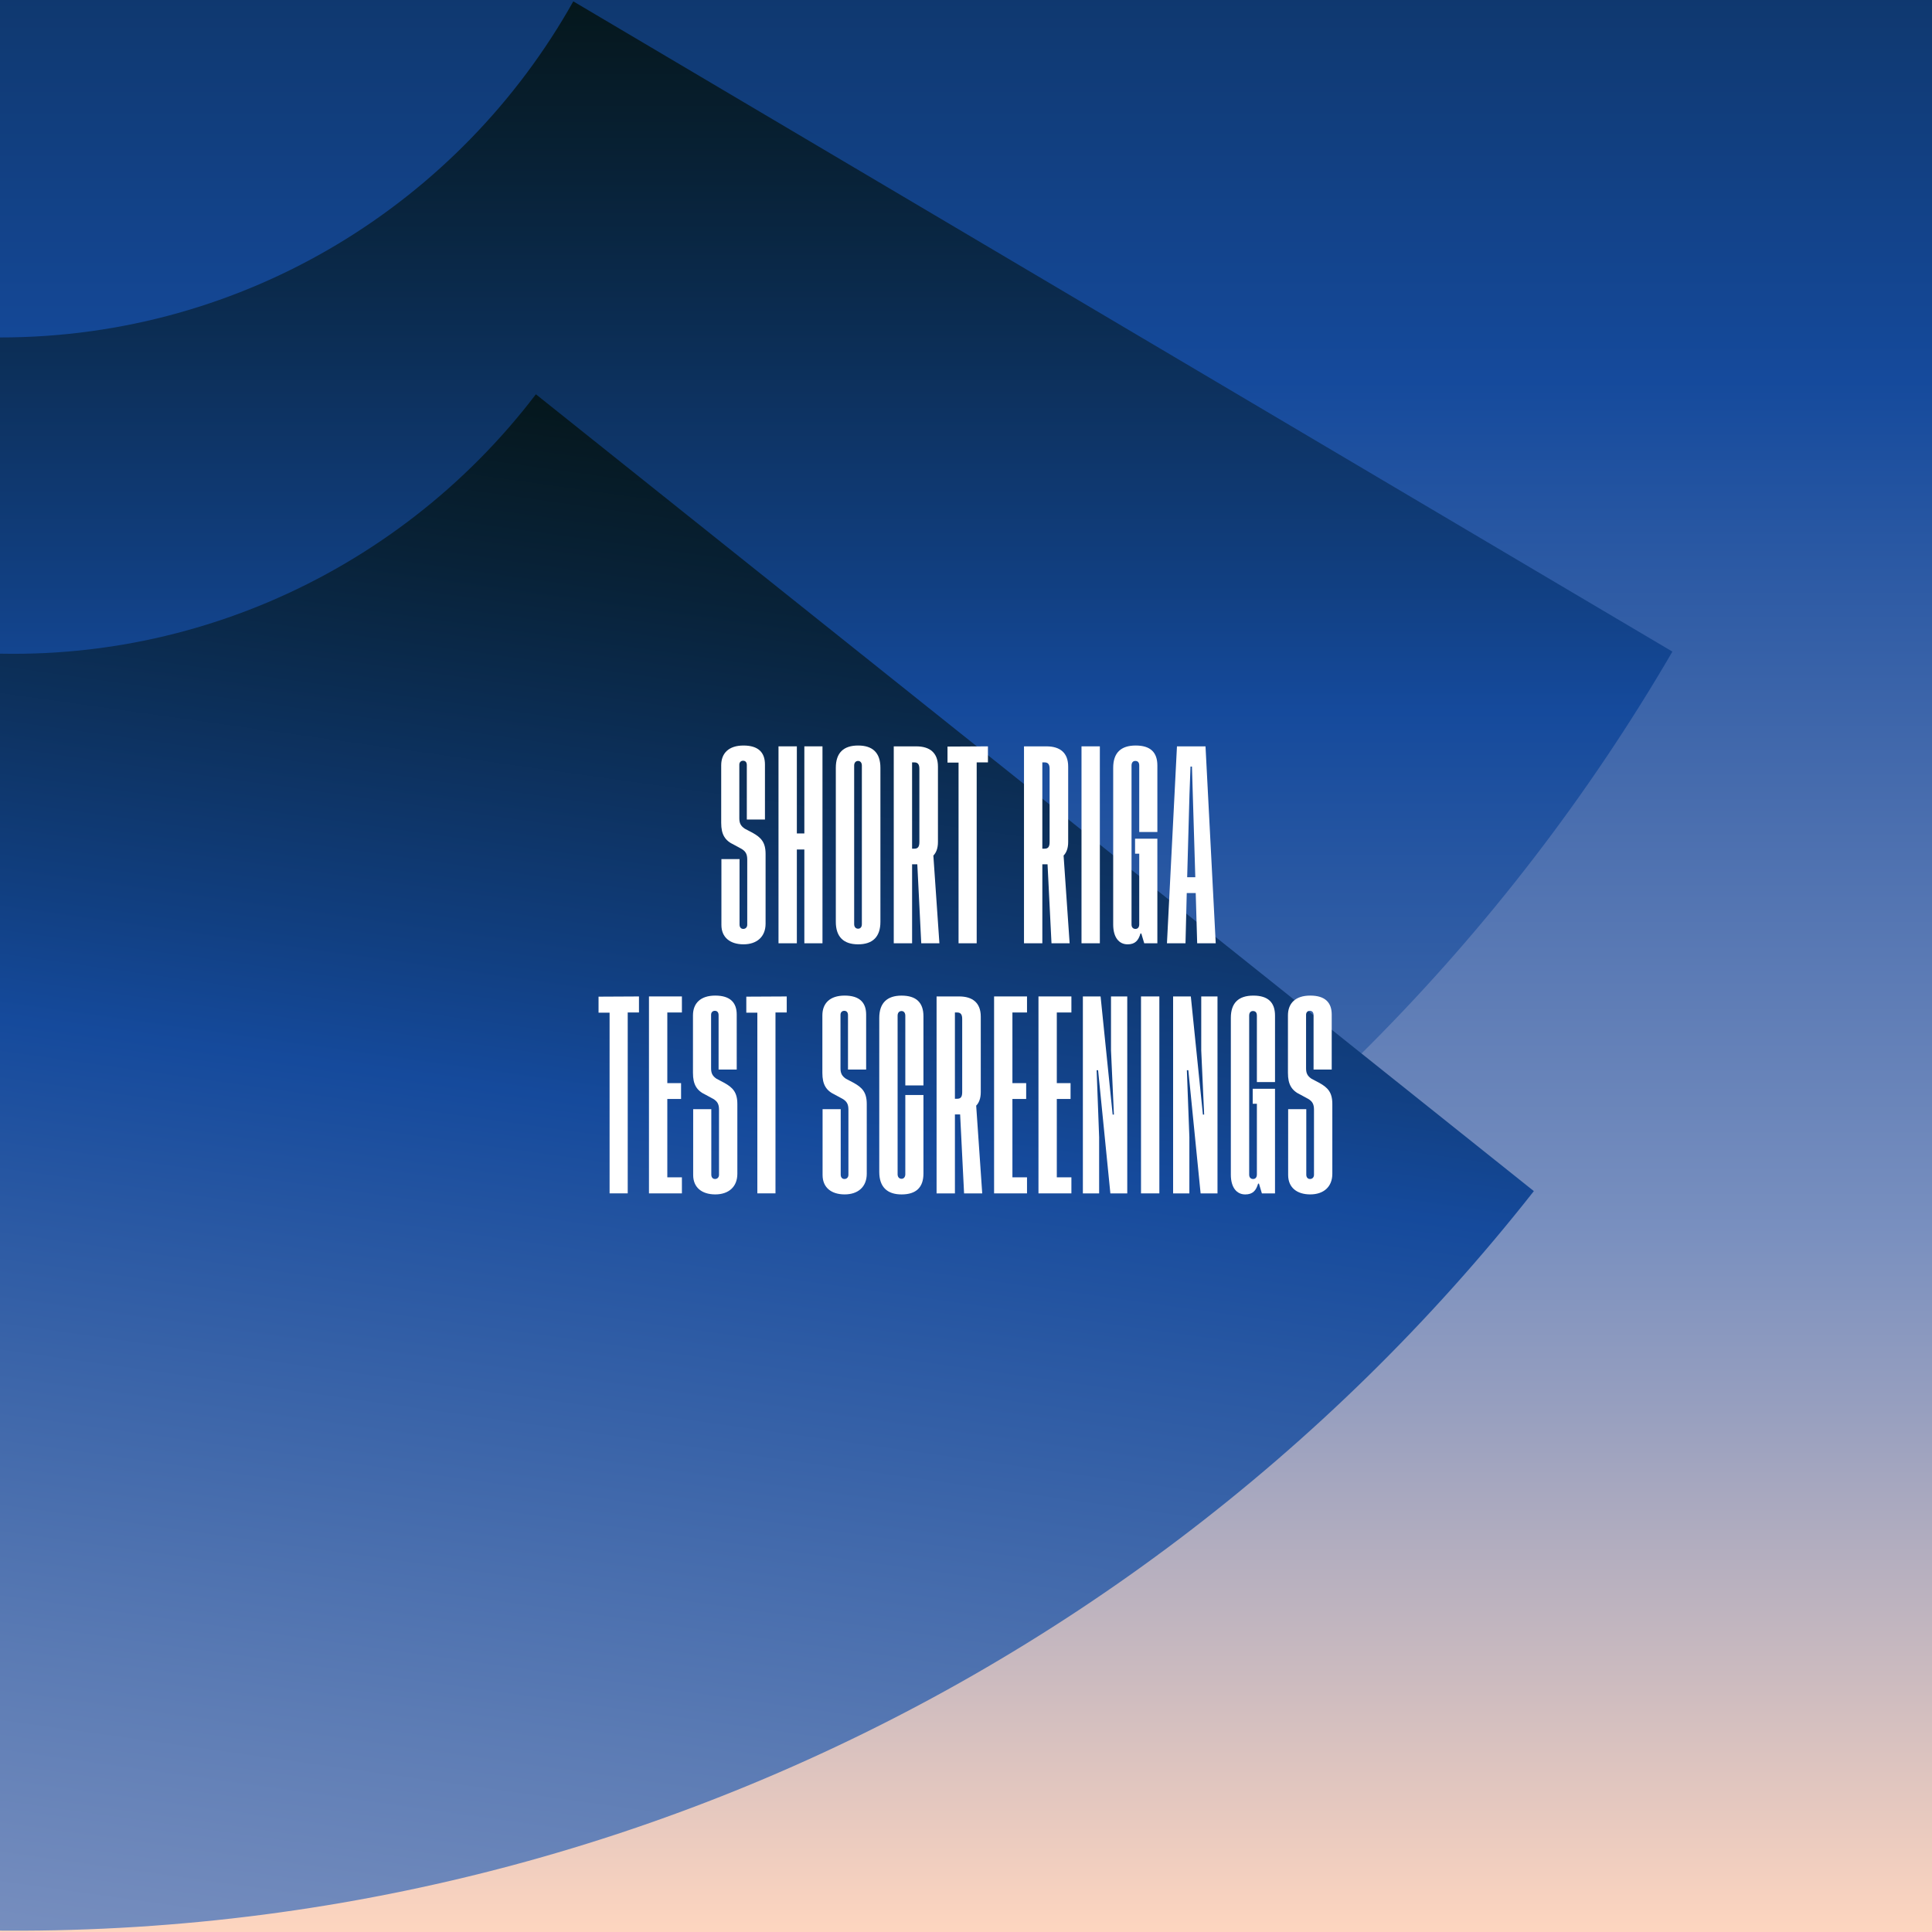 <?xml version="1.0" encoding="UTF-8"?>
<svg xmlns="http://www.w3.org/2000/svg" xmlns:xlink="http://www.w3.org/1999/xlink" id="Layer_1" data-name="Layer 1" viewBox="0 0 1500 1500">
  <rect x="0" y="0" width="1500" height="1500" fill="#333333" stroke="none"/>
  <defs>
    <style> .cls-1 { fill: url(#linear-gradient); } .cls-2 { fill: #fff; } .cls-3 { fill: url(#linear-gradient-3); } .cls-4 { fill: url(#linear-gradient-2); } </style>
    <linearGradient id="linear-gradient" x1="-10645.23" y1="-13232.07" x2="-10645.23" y2="-15280.8" gradientTransform="translate(11395.23 14736.32)" gradientUnits="userSpaceOnUse">
      <stop offset="0" stop-color="#ffd6bf"></stop>
      <stop offset=".05" stop-color="#e5c8bf"></stop>
      <stop offset=".2" stop-color="#979fbf"></stop>
      <stop offset=".27" stop-color="#788fbf"></stop>
      <stop offset=".42" stop-color="#4b6faf"></stop>
      <stop offset=".59" stop-color="#154a9c"></stop>
      <stop offset=".89" stop-color="#09253f"></stop>
      <stop offset="1" stop-color="#05171c"></stop>
    </linearGradient>
    <linearGradient id="linear-gradient-2" x1="-2052.32" y1="-6802.39" x2="-800.14" y2="-6802.39" gradientTransform="translate(7451.62 -799.07) rotate(-90)" gradientUnits="userSpaceOnUse">
      <stop offset="0" stop-color="#788fbf"></stop>
      <stop offset=".18" stop-color="#5b7bb4"></stop>
      <stop offset=".56" stop-color="#154a9c"></stop>
      <stop offset=".64" stop-color="#113f81"></stop>
      <stop offset=".89" stop-color="#082238"></stop>
      <stop offset="1" stop-color="#05171c"></stop>
    </linearGradient>
    <linearGradient id="linear-gradient-3" x1="-2583.09" y1="-6802.29" x2="-1330.91" y2="-6802.29" gradientTransform="translate(7539.48 -37.16) rotate(-82)" gradientUnits="userSpaceOnUse">
      <stop offset="0" stop-color="#788fbf"></stop>
      <stop offset=".18" stop-color="#5b7bb4"></stop>
      <stop offset=".57" stop-color="#154a9c"></stop>
      <stop offset=".65" stop-color="#113f81"></stop>
      <stop offset=".89" stop-color="#082238"></stop>
      <stop offset="1" stop-color="#05171c"></stop>
    </linearGradient>
  </defs>
  <rect class="cls-1" x="-4.25" y="-544.48" width="1508.5" height="2048.73"></rect>
  <path class="cls-4" d="m0,262v991.24c554.3,0,1038.42-300.43,1298.45-747.33L445.11,1.06C357.8,156.76,191.21,262,0,262Z"></path>
  <path class="cls-3" d="m-61.02,502.61l-137.89,981.6c548.91,77.11,1070.11-153.05,1389.79-559.43L416.06,306.12c-108.12,142.04-287.73,223.08-477.08,196.48Z"></path>
  <g>
    <path class="cls-2" d="m579.83,636.26v-42.23c0-2.1-.97-3.4-2.91-3.4-1.78,0-2.91,1.29-2.91,3.07v41.58c0,3.88,1.13,5.99,4.21,8.09l6.15,3.24c6.31,3.56,10.03,7.12,10.03,16.34v54.2c0,10.19-6.79,16.02-17.15,16.02s-17.15-5.34-17.15-15.05v-51.13h14.08v50.81c0,1.94.97,3.4,2.91,3.4s3.07-1.46,3.07-3.24v-50.64c0-4.21-1.29-6.47-4.69-8.41l-5.66-3.07c-6.96-3.24-9.87-7.93-9.87-16.99v-44.66c0-9.38,5.83-15.37,17.31-15.37s16.66,5.34,16.66,14.72v42.72h-14.08Z"></path>
    <path class="cls-2" d="m638.57,579.46v152.9h-14.08v-72.81h-5.82v72.81h-14.24v-152.9h14.24v67.63h5.82v-67.63h14.08Z"></path>
    <path class="cls-2" d="m683.55,596.13v119.57c0,11.65-5.99,17.47-17.31,17.47s-17.31-5.83-17.31-17.47v-119.57c0-11.65,5.99-17.31,17.31-17.31s17.31,5.66,17.31,17.31Zm-14.4-1.78c0-2.1-1.13-3.56-2.91-3.56s-3.07,1.29-3.07,3.56v123.13c0,2.27,1.29,3.56,3.07,3.56s2.91-1.29,2.91-3.56v-123.13Z"></path>
    <path class="cls-2" d="m715.26,732.37l-3.07-61.32h-4.04v61.32h-14.24v-152.9h17.48c10.36,0,16.83,4.85,16.83,15.69v58.57c0,5.02-1.46,8.41-3.56,10.52l4.69,68.12h-14.08Zm-5.34-73.46c2.75,0,3.88-1.46,3.88-5.18v-56.79c0-3.4-1.13-5.02-3.88-5.02h-1.78v66.99h1.78Z"></path>
    <path class="cls-2" d="m767.04,591.92h-8.74v140.45h-14.08v-140.28h-8.58v-12.46l31.39-.16v12.46Z"></path>
    <path class="cls-2" d="m816.38,732.37l-3.07-61.32h-4.04v61.32h-14.24v-152.9h17.47c10.36,0,16.83,4.85,16.83,15.69v58.57c0,5.02-1.46,8.41-3.56,10.52l4.69,68.12h-14.08Zm-5.34-73.46c2.75,0,3.88-1.46,3.88-5.18v-56.79c0-3.4-1.13-5.02-3.88-5.02h-1.78v66.99h1.78Z"></path>
    <path class="cls-2" d="m853.92,579.46v152.9h-14.24v-152.9h14.24Z"></path>
    <path class="cls-2" d="m875.44,733.18c-6.47,0-11.16-5.18-11.16-15.37v-121.68c0-11.65,5.99-17.31,17.47-17.31s16.83,5.34,16.83,15.53v51.62h-14.08v-51.62c0-2.43-1.13-3.56-3.07-3.56-1.78,0-2.91,1.29-2.91,3.56v123.46c0,2.1,1.13,3.4,3.07,3.4,1.78,0,2.91-1.29,2.91-3.56v-54.85h-3.24v-11.65h17.31v81.23h-10.19l-2.27-7.6h-.65c-1.62,5.5-4.21,8.41-10.03,8.41Z"></path>
    <path class="cls-2" d="m928.35,693.38h-6.96l-.97,38.99h-14.4l7.77-152.9h22.17l7.93,152.9h-14.4l-1.13-38.99Zm-.32-12.3l-1.94-64.07-.65-21.84h-1.13l-.81,21.84-1.78,64.07h6.31Z"></path>
    <path class="cls-2" d="m496.1,786.09h-8.74v140.45h-14.08v-140.28h-8.57v-12.46l31.39-.16v12.46Z"></path>
    <path class="cls-2" d="m529.43,914.08v12.46h-25.57v-152.91h25.57v12.46h-11.33v54.85h10.68v12.3h-10.68v60.84h11.33Z"></path>
    <path class="cls-2" d="m557.91,830.42v-42.23c0-2.1-.97-3.4-2.91-3.4-1.78,0-2.91,1.29-2.91,3.07v41.58c0,3.88,1.13,5.99,4.21,8.09l6.15,3.24c6.31,3.56,10.03,7.12,10.03,16.34v54.2c0,10.19-6.79,16.02-17.15,16.02s-17.15-5.34-17.15-15.05v-51.13h14.08v50.81c0,1.94.97,3.4,2.91,3.4s3.07-1.46,3.07-3.24v-50.65c0-4.21-1.29-6.47-4.69-8.41l-5.66-3.07c-6.96-3.24-9.87-7.93-9.87-16.99v-44.66c0-9.38,5.83-15.37,17.31-15.37s16.66,5.34,16.66,14.72v42.72h-14.08Z"></path>
    <path class="cls-2" d="m610.82,786.09h-8.74v140.45h-14.08v-140.28h-8.57v-12.46l31.39-.16v12.46Z"></path>
    <path class="cls-2" d="m658.38,830.42v-42.23c0-2.1-.97-3.4-2.91-3.4-1.78,0-2.91,1.29-2.91,3.07v41.58c0,3.88,1.13,5.99,4.21,8.09l6.15,3.24c6.31,3.56,10.03,7.12,10.03,16.34v54.2c0,10.19-6.79,16.02-17.15,16.02s-17.15-5.34-17.15-15.05v-51.13h14.08v50.81c0,1.94.97,3.4,2.91,3.4s3.07-1.46,3.07-3.24v-50.65c0-4.21-1.29-6.47-4.69-8.41l-5.66-3.07c-6.96-3.24-9.87-7.93-9.87-16.99v-44.66c0-9.38,5.82-15.37,17.31-15.37s16.67,5.34,16.67,14.72v42.72h-14.08Z"></path>
    <path class="cls-2" d="m716.96,911.17c0,10.84-5.82,16.18-16.99,16.18s-17.31-5.82-17.31-17.47v-119.57c0-11.65,6.15-17.31,17.31-17.31s16.99,5.18,16.99,16.02v53.72h-14.08v-54.21c0-2.1-1.13-3.56-2.91-3.56s-3.07,1.29-3.07,3.56v123.13c0,2.27,1.29,3.56,3.07,3.56s2.91-1.46,2.91-3.56v-61.49h14.08v61Z"></path>
    <path class="cls-2" d="m748.51,926.54l-3.07-61.32h-4.04v61.32h-14.24v-152.91h17.48c10.36,0,16.83,4.85,16.83,15.7v58.57c0,5.02-1.46,8.41-3.56,10.52l4.69,68.12h-14.08Zm-5.34-73.46c2.75,0,3.88-1.46,3.88-5.18v-56.79c0-3.4-1.13-5.02-3.88-5.02h-1.78v66.99h1.78Z"></path>
    <path class="cls-2" d="m797.37,914.08v12.46h-25.56v-152.91h25.56v12.46h-11.33v54.85h10.68v12.3h-10.68v60.84h11.33Z"></path>
    <path class="cls-2" d="m831.83,914.08v12.46h-25.56v-152.91h25.56v12.46h-11.33v54.85h10.68v12.3h-10.68v60.84h11.33Z"></path>
    <path class="cls-2" d="m862.58,815.38v-41.75h12.62v152.91h-13.11l-9.54-95.63h-1.13l1.94,51.94v43.69h-12.62v-152.91h13.75l9.38,91.74h.97l-2.27-50Z"></path>
    <path class="cls-2" d="m900.12,773.63v152.91h-14.24v-152.91h14.24Z"></path>
    <path class="cls-2" d="m932.64,815.38v-41.75h12.62v152.91h-13.11l-9.54-95.63h-1.13l1.94,51.94v43.69h-12.62v-152.91h13.75l9.38,91.74h.97l-2.27-50Z"></path>
    <path class="cls-2" d="m966.78,927.35c-6.47,0-11.16-5.18-11.16-15.37v-121.68c0-11.65,5.99-17.31,17.47-17.31s16.83,5.34,16.83,15.53v51.62h-14.08v-51.62c0-2.43-1.13-3.56-3.07-3.56-1.78,0-2.91,1.29-2.91,3.56v123.46c0,2.1,1.13,3.4,3.07,3.4,1.78,0,2.91-1.29,2.91-3.56v-54.85h-3.24v-11.65h17.31v81.23h-10.19l-2.27-7.6h-.65c-1.62,5.5-4.21,8.41-10.03,8.41Z"></path>
    <path class="cls-2" d="m1019.85,830.42v-42.23c0-2.1-.97-3.4-2.91-3.4-1.78,0-2.91,1.29-2.91,3.07v41.58c0,3.88,1.13,5.99,4.21,8.09l6.15,3.24c6.31,3.56,10.03,7.12,10.03,16.34v54.2c0,10.19-6.79,16.02-17.15,16.02s-17.15-5.34-17.15-15.05v-51.13h14.08v50.81c0,1.94.97,3.4,2.91,3.4s3.07-1.46,3.07-3.24v-50.65c0-4.21-1.29-6.47-4.69-8.41l-5.66-3.07c-6.96-3.24-9.87-7.93-9.87-16.99v-44.66c0-9.38,5.82-15.37,17.31-15.37s16.67,5.34,16.67,14.72v42.72h-14.08Z"></path>
  </g>
</svg>
